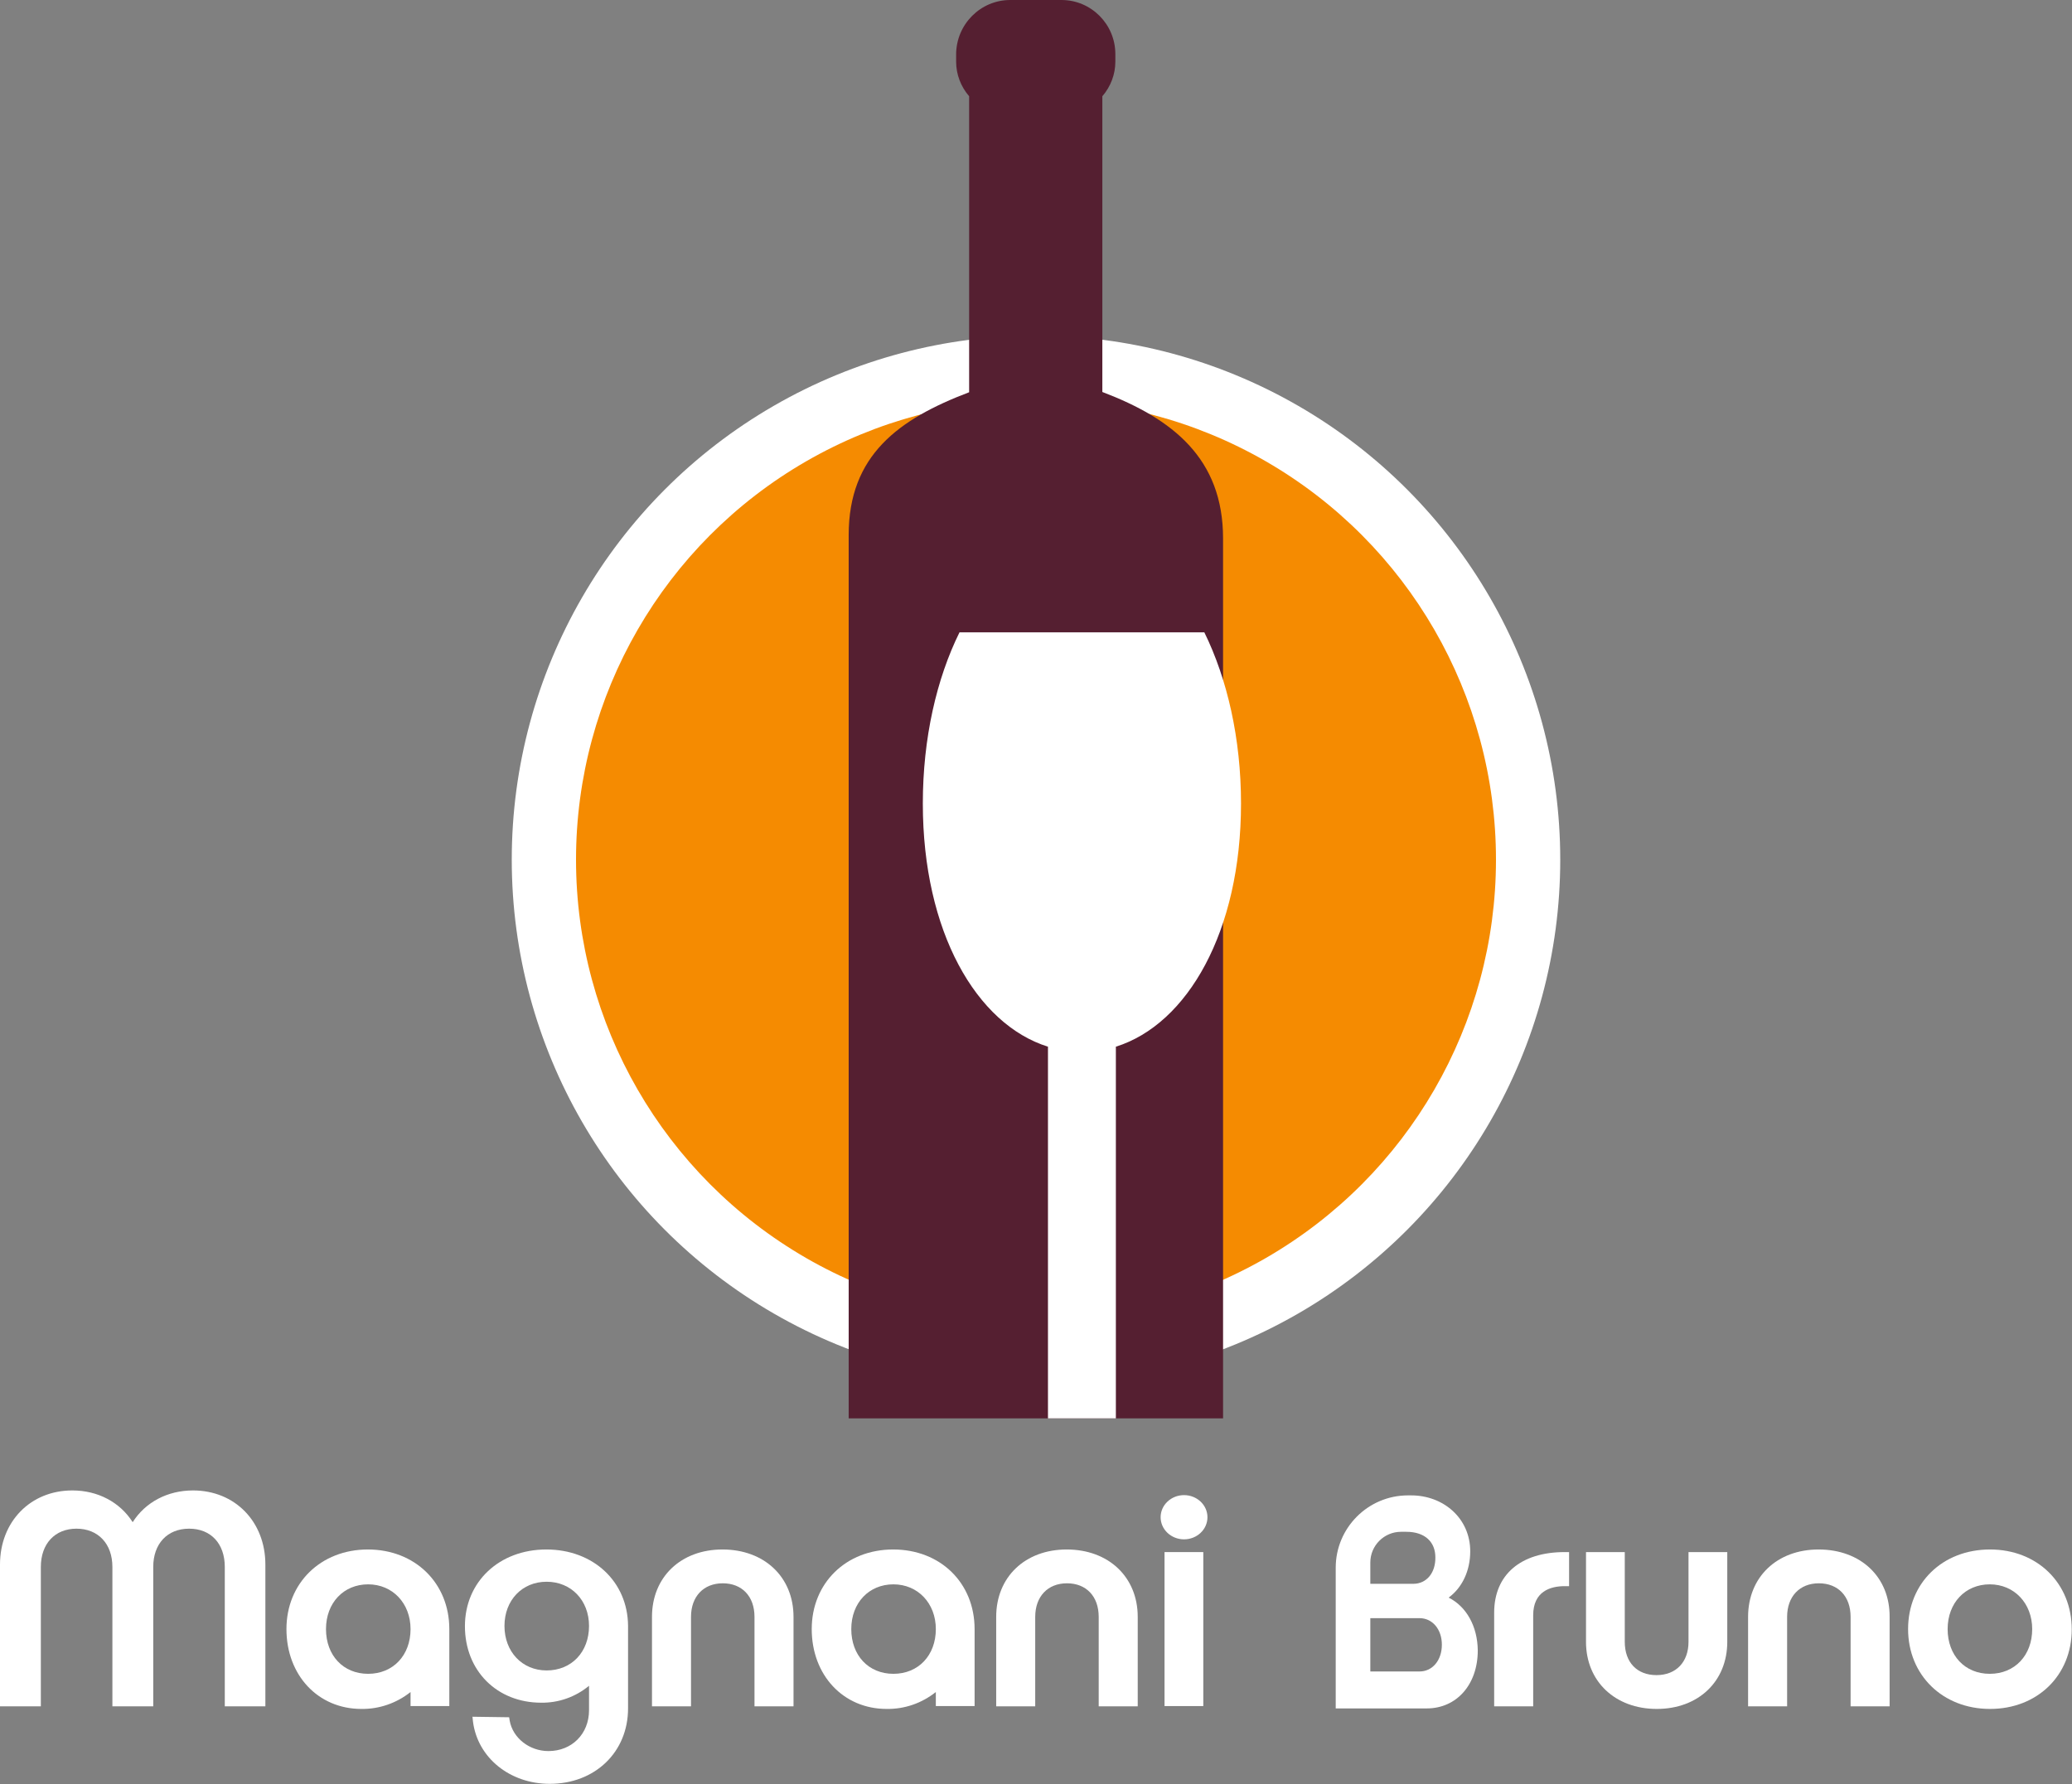 <svg xmlns="http://www.w3.org/2000/svg" xmlns:xlink="http://www.w3.org/1999/xlink" id="Livello_1" x="0px" y="0px" viewBox="0 0 796.4 685.9" style="enable-background:new 0 0 796.4 685.9;" xml:space="preserve"><rect x="0" y="0" width="796.4" height="685.9" fill="#808080" stroke="none"/><style type="text/css">	.st0{fill:#FFFFFF;}	.st1{fill:#F58B01;}	.st2{fill:#551F31;}</style><circle class="st0" cx="398.2" cy="330.5" r="201.5"></circle><circle class="st1" cx="398.2" cy="330.5" r="176.8"></circle><path class="st2" d="M423.7,150.7V37c3.2-3.7,5-8.4,5-13.3v-2.9C428.7,9.3,419.4,0,408,0h-19.7c-11.4,0-20.7,9.3-20.8,20.8v2.9 c0,4.9,1.8,9.6,5,13.3v113.8c-27.1,10.3-46.3,24.2-46.3,54.9v339.6h143.9V207C470.1,176.3,450.8,161,423.7,150.7z"></path><path class="st0" d="M477,308.9c0-25-5.3-47.9-14.1-65.8h-94.1c-8.8,17.8-14.1,40.7-14.1,65.8c0,49.3,20.6,84.9,48.1,93.5v142.9 h26.1V402.4C456.4,393.8,477,358.1,477,308.9z"></path><ellipse class="st0" cx="455.1" cy="583.3" rx="9" ry="8.5"></ellipse><path class="st0" d="M210,595.7c-18.1,0-31.3,12.4-31.3,29.5s12.3,29.4,29.3,29.4c6.7,0.1,13.2-2.2,18.4-6.5v9.4 c0,9.1-6.6,15.7-15.6,15.7c-7.3,0-13.7-5-14.9-11.7l-0.2-1.3l-14.1-0.2l0.2,1.9c1.8,13.9,14.2,23.9,29.5,23.9 c17.4,0,30.1-12.2,30.1-29v-31.7C241.3,608.1,228.1,595.7,210,595.7z M226.4,625.1c0,10-6.7,17.1-16.3,17.1 c-9.4,0-16.2-7.2-16.2-17.1s6.8-17,16.2-17S226.4,615.2,226.4,625.1L226.4,625.1z"></path><path class="st0" d="M74.2,573c-9.8,0-18.3,4.5-23.2,12.2c-4.9-7.7-13.4-12.2-23.2-12.2C11.7,573,0,585,0,601.5v54.5h15.7v-53.6 c0-8.9,5.4-14.7,13.7-14.7s13.8,5.8,13.8,14.7v53.6h15.7v-53.6c0-8.9,5.4-14.7,13.8-14.7s13.7,5.8,13.7,14.7v53.6H102v-54.5 C102,585,90.3,573,74.2,573z"></path><path class="st0" d="M141.4,595.7c-18.1,0-31.3,12.9-31.3,30.6s12.1,30.7,28.8,30.7c6.8,0.1,13.5-2.2,18.9-6.5v5.4h14.9v-29.6 C172.7,608.6,159.5,595.7,141.4,595.7z M157.8,626.3c0,10.1-6.7,17.2-16.3,17.2s-16.2-7.1-16.2-17.2s6.8-17.2,16.2-17.2 S157.8,616.4,157.8,626.3z"></path><path class="st0" d="M277.7,595.7c-16,0-27.1,10.6-27.1,25.9v34.4h15v-34.4c0-7.8,4.8-12.9,12.2-12.9s12.2,5,12.2,12.9v34.4h15 v-34.4C305,606.3,293.8,595.7,277.7,595.7z"></path><path class="st0" d="M343.3,595.7c-18.1,0-31.3,12.9-31.3,30.6s12.1,30.7,28.8,30.7c6.9,0.1,13.5-2.2,18.9-6.5v5.4h14.9v-29.6 C374.6,608.6,361.5,595.7,343.3,595.7z M359.7,626.3c0,10.1-6.7,17.2-16.3,17.2s-16.2-7.1-16.2-17.2s6.8-17.2,16.2-17.2 S359.7,616.4,359.7,626.3L359.7,626.3z"></path><path class="st0" d="M410,595.7c-16,0-27.1,10.6-27.1,25.9v34.4h15v-34.4c0-7.8,4.8-12.9,12.2-12.9s12.2,5,12.2,12.9v34.4h15v-34.4 C437.3,606.3,426.1,595.7,410,595.7z"></path><rect x="447.6" y="596.7" class="st0" width="14.9" height="59.2"></rect><path class="st0" d="M556.8,614.2c5.2-3.8,8.3-10.3,8.3-17.8c0-12.7-10.3-21.5-22.7-21.5h-1.2c-15.4,0-27.8,12.5-27.8,27.8v54.1h35 c11.5,0,19.6-9.2,19.6-22.3C567.9,625.2,563.6,617.6,556.8,614.2z M543.2,608.9h-16.5v-8.2c0-6.5,5.3-11.8,11.8-11.8h2 c7.3,0,11.2,4,11.2,9.8C551.8,604.7,548.3,608.9,543.2,608.9z M554.2,632.3c0,6-3.6,10.3-8.6,10.3h-18.9v-20.5h18.9 C550.6,622.1,554.2,626.4,554.2,632.3L554.2,632.3z"></path><path class="st0" d="M574.3,620v36h15v-35c0-9.2,6.6-11.2,12.1-11.2h1.7v-13.1h-1.7C584.5,596.7,574.3,605.4,574.3,620z"></path><path class="st0" d="M649,631.2c0,7.8-4.8,12.8-12.3,12.8s-12.2-4.9-12.2-12.8v-34.5h-14.9v34.5c0,15.2,11.2,25.8,27.2,25.8 s27.1-10.6,27.1-25.8v-34.5H649V631.2z"></path><path class="st0" d="M699,595.7c-16,0-27.1,10.6-27.1,25.9v34.4h15v-34.4c0-7.8,4.8-12.9,12.2-12.9s12.2,5,12.2,12.9v34.4h15v-34.4 C726.4,606.3,715.2,595.7,699,595.7z"></path><path class="st0" d="M764.9,595.7c-18.3,0-31.5,12.9-31.5,30.6s13.3,30.7,31.5,30.7s31.4-12.9,31.4-30.6S783.1,595.7,764.9,595.7z  M781.1,626.3c0,10.1-6.7,17.2-16.3,17.2s-16.2-7.1-16.2-17.2s6.8-17.2,16.2-17.2S781.1,616.4,781.1,626.3L781.1,626.3z"></path></svg>